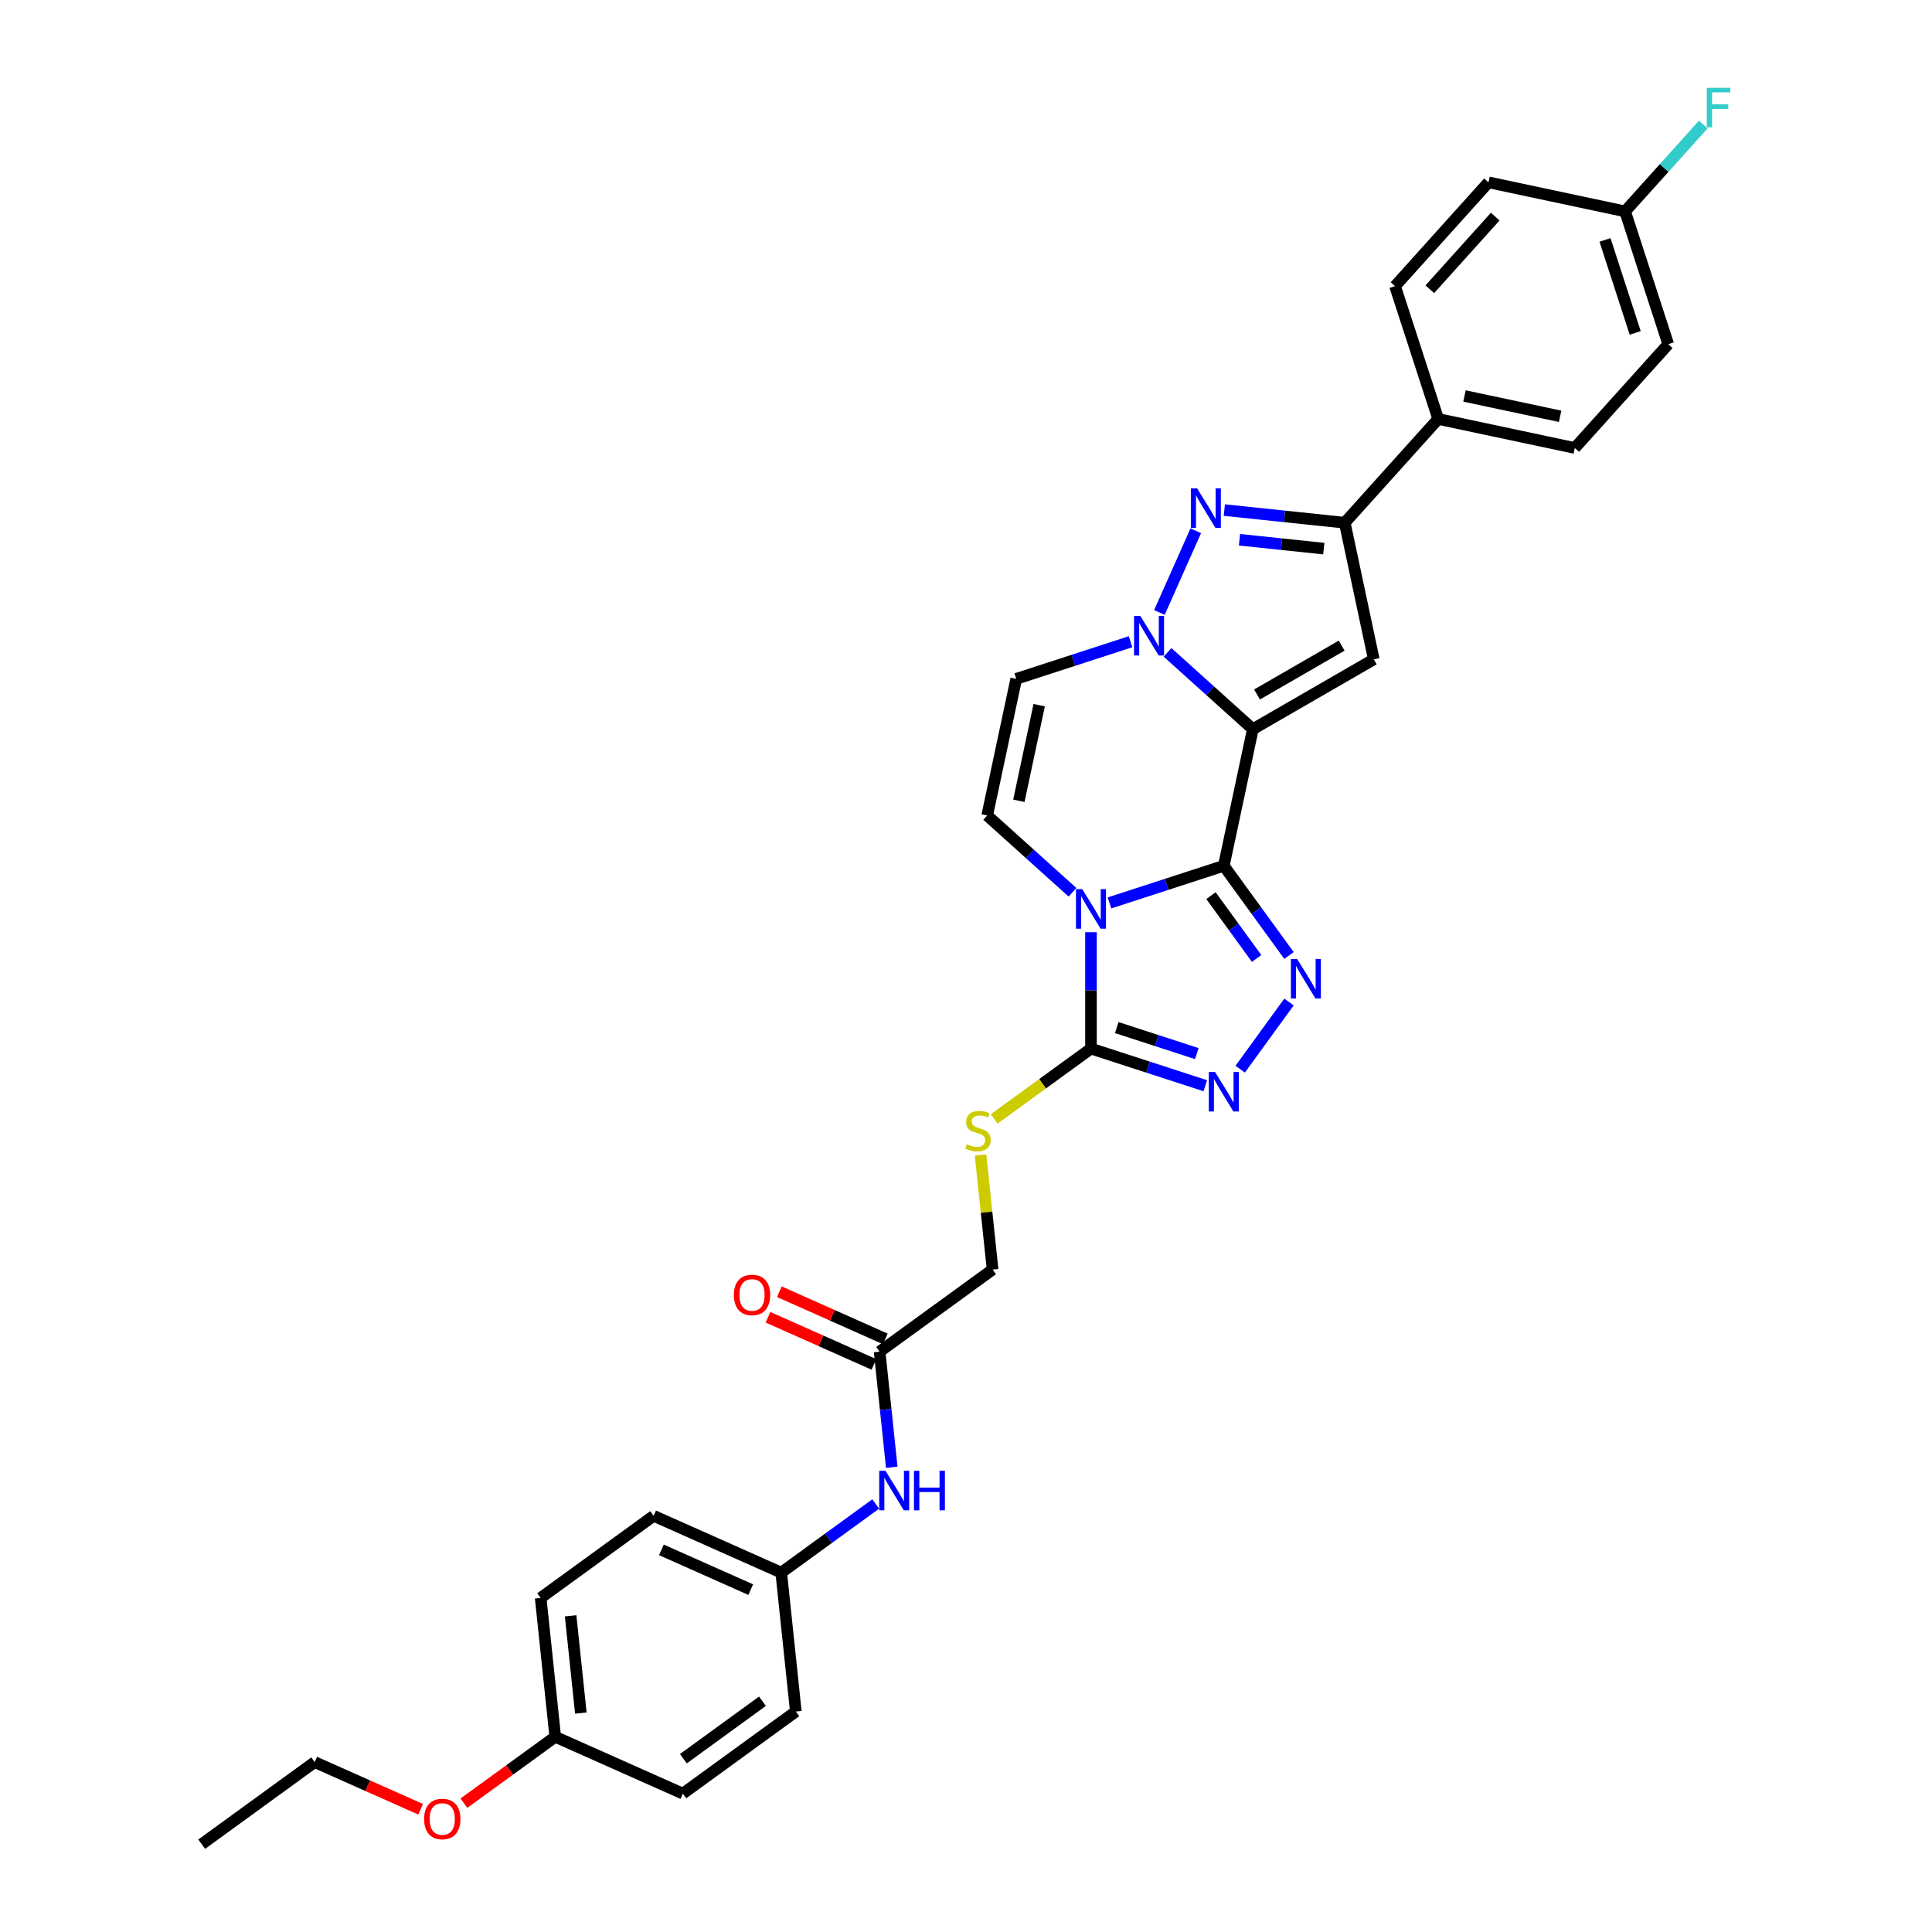 <?xml version='1.0' encoding='iso-8859-1'?>
<svg version='1.1' baseProfile='full'
              xmlns='http://www.w3.org/2000/svg'
                      xmlns:rdkit='http://www.rdkit.org/xml'
                      xmlns:xlink='http://www.w3.org/1999/xlink'
                  xml:space='preserve'
width='1000px' height='1000px' viewBox='0 0 1000 1000'>
<!-- END OF HEADER -->
<rect style='opacity:1.0;fill:#FFFFFF;stroke:none' width='1000' height='1000' x='0' y='0'> </rect>
<path class='bond-0' d='M 633.437,448.122 L 648.466,377.416' style='fill:none;fill-rule:evenodd;stroke:#000000;stroke-width:6px;stroke-linecap:butt;stroke-linejoin:miter;stroke-opacity:1' />
<path class='bond-1' d='M 633.437,448.122 L 603.848,457.736' style='fill:none;fill-rule:evenodd;stroke:#000000;stroke-width:6px;stroke-linecap:butt;stroke-linejoin:miter;stroke-opacity:1' />
<path class='bond-1' d='M 603.848,457.736 L 574.26,467.35' style='fill:none;fill-rule:evenodd;stroke:#0000FF;stroke-width:6px;stroke-linecap:butt;stroke-linejoin:miter;stroke-opacity:1' />
<path class='bond-3' d='M 633.437,448.122 L 650.307,471.341' style='fill:none;fill-rule:evenodd;stroke:#000000;stroke-width:6px;stroke-linecap:butt;stroke-linejoin:miter;stroke-opacity:1' />
<path class='bond-3' d='M 650.307,471.341 L 667.176,494.56' style='fill:none;fill-rule:evenodd;stroke:#0000FF;stroke-width:6px;stroke-linecap:butt;stroke-linejoin:miter;stroke-opacity:1' />
<path class='bond-3' d='M 626.802,463.586 L 638.61,479.839' style='fill:none;fill-rule:evenodd;stroke:#000000;stroke-width:6px;stroke-linecap:butt;stroke-linejoin:miter;stroke-opacity:1' />
<path class='bond-3' d='M 638.61,479.839 L 650.419,496.092' style='fill:none;fill-rule:evenodd;stroke:#0000FF;stroke-width:6px;stroke-linecap:butt;stroke-linejoin:miter;stroke-opacity:1' />
<path class='bond-2' d='M 648.466,377.416 L 626.392,357.54' style='fill:none;fill-rule:evenodd;stroke:#000000;stroke-width:6px;stroke-linecap:butt;stroke-linejoin:miter;stroke-opacity:1' />
<path class='bond-2' d='M 626.392,357.54 L 604.318,337.664' style='fill:none;fill-rule:evenodd;stroke:#0000FF;stroke-width:6px;stroke-linecap:butt;stroke-linejoin:miter;stroke-opacity:1' />
<path class='bond-4' d='M 648.466,377.416 L 711.068,341.273' style='fill:none;fill-rule:evenodd;stroke:#000000;stroke-width:6px;stroke-linecap:butt;stroke-linejoin:miter;stroke-opacity:1' />
<path class='bond-4' d='M 650.628,359.474 L 694.449,334.174' style='fill:none;fill-rule:evenodd;stroke:#000000;stroke-width:6px;stroke-linecap:butt;stroke-linejoin:miter;stroke-opacity:1' />
<path class='bond-6' d='M 564.689,482.503 L 564.689,512.624' style='fill:none;fill-rule:evenodd;stroke:#0000FF;stroke-width:6px;stroke-linecap:butt;stroke-linejoin:miter;stroke-opacity:1' />
<path class='bond-6' d='M 564.689,512.624 L 564.689,542.746' style='fill:none;fill-rule:evenodd;stroke:#000000;stroke-width:6px;stroke-linecap:butt;stroke-linejoin:miter;stroke-opacity:1' />
<path class='bond-9' d='M 555.118,461.842 L 533.044,441.967' style='fill:none;fill-rule:evenodd;stroke:#0000FF;stroke-width:6px;stroke-linecap:butt;stroke-linejoin:miter;stroke-opacity:1' />
<path class='bond-9' d='M 533.044,441.967 L 510.97,422.091' style='fill:none;fill-rule:evenodd;stroke:#000000;stroke-width:6px;stroke-linecap:butt;stroke-linejoin:miter;stroke-opacity:1' />
<path class='bond-5' d='M 600.109,317.004 L 618.933,274.724' style='fill:none;fill-rule:evenodd;stroke:#0000FF;stroke-width:6px;stroke-linecap:butt;stroke-linejoin:miter;stroke-opacity:1' />
<path class='bond-33' d='M 585.176,332.157 L 555.588,341.771' style='fill:none;fill-rule:evenodd;stroke:#0000FF;stroke-width:6px;stroke-linecap:butt;stroke-linejoin:miter;stroke-opacity:1' />
<path class='bond-33' d='M 555.588,341.771 L 525.999,351.385' style='fill:none;fill-rule:evenodd;stroke:#000000;stroke-width:6px;stroke-linecap:butt;stroke-linejoin:miter;stroke-opacity:1' />
<path class='bond-7' d='M 667.176,518.646 L 641.916,553.413' style='fill:none;fill-rule:evenodd;stroke:#0000FF;stroke-width:6px;stroke-linecap:butt;stroke-linejoin:miter;stroke-opacity:1' />
<path class='bond-8' d='M 711.068,341.273 L 696.039,270.566' style='fill:none;fill-rule:evenodd;stroke:#000000;stroke-width:6px;stroke-linecap:butt;stroke-linejoin:miter;stroke-opacity:1' />
<path class='bond-34' d='M 633.719,264.016 L 664.879,267.291' style='fill:none;fill-rule:evenodd;stroke:#0000FF;stroke-width:6px;stroke-linecap:butt;stroke-linejoin:miter;stroke-opacity:1' />
<path class='bond-34' d='M 664.879,267.291 L 696.039,270.566' style='fill:none;fill-rule:evenodd;stroke:#000000;stroke-width:6px;stroke-linecap:butt;stroke-linejoin:miter;stroke-opacity:1' />
<path class='bond-34' d='M 641.556,279.377 L 663.368,281.669' style='fill:none;fill-rule:evenodd;stroke:#0000FF;stroke-width:6px;stroke-linecap:butt;stroke-linejoin:miter;stroke-opacity:1' />
<path class='bond-34' d='M 663.368,281.669 L 685.18,283.962' style='fill:none;fill-rule:evenodd;stroke:#000000;stroke-width:6px;stroke-linecap:butt;stroke-linejoin:miter;stroke-opacity:1' />
<path class='bond-11' d='M 564.689,542.746 L 539.634,560.949' style='fill:none;fill-rule:evenodd;stroke:#000000;stroke-width:6px;stroke-linecap:butt;stroke-linejoin:miter;stroke-opacity:1' />
<path class='bond-11' d='M 539.634,560.949 L 514.579,579.153' style='fill:none;fill-rule:evenodd;stroke:#CCCC00;stroke-width:6px;stroke-linecap:butt;stroke-linejoin:miter;stroke-opacity:1' />
<path class='bond-32' d='M 564.689,542.746 L 594.278,552.36' style='fill:none;fill-rule:evenodd;stroke:#000000;stroke-width:6px;stroke-linecap:butt;stroke-linejoin:miter;stroke-opacity:1' />
<path class='bond-32' d='M 594.278,552.36 L 623.866,561.974' style='fill:none;fill-rule:evenodd;stroke:#0000FF;stroke-width:6px;stroke-linecap:butt;stroke-linejoin:miter;stroke-opacity:1' />
<path class='bond-32' d='M 578.033,531.88 L 598.745,538.61' style='fill:none;fill-rule:evenodd;stroke:#000000;stroke-width:6px;stroke-linecap:butt;stroke-linejoin:miter;stroke-opacity:1' />
<path class='bond-32' d='M 598.745,538.61 L 619.457,545.34' style='fill:none;fill-rule:evenodd;stroke:#0000FF;stroke-width:6px;stroke-linecap:butt;stroke-linejoin:miter;stroke-opacity:1' />
<path class='bond-13' d='M 696.039,270.566 L 744.407,216.847' style='fill:none;fill-rule:evenodd;stroke:#000000;stroke-width:6px;stroke-linecap:butt;stroke-linejoin:miter;stroke-opacity:1' />
<path class='bond-10' d='M 510.97,422.091 L 525.999,351.385' style='fill:none;fill-rule:evenodd;stroke:#000000;stroke-width:6px;stroke-linecap:butt;stroke-linejoin:miter;stroke-opacity:1' />
<path class='bond-10' d='M 527.366,414.491 L 537.886,364.996' style='fill:none;fill-rule:evenodd;stroke:#000000;stroke-width:6px;stroke-linecap:butt;stroke-linejoin:miter;stroke-opacity:1' />
<path class='bond-16' d='M 507.529,597.798 L 510.646,627.461' style='fill:none;fill-rule:evenodd;stroke:#CCCC00;stroke-width:6px;stroke-linecap:butt;stroke-linejoin:miter;stroke-opacity:1' />
<path class='bond-16' d='M 510.646,627.461 L 513.764,657.125' style='fill:none;fill-rule:evenodd;stroke:#000000;stroke-width:6px;stroke-linecap:butt;stroke-linejoin:miter;stroke-opacity:1' />
<path class='bond-12' d='M 455.284,699.613 L 513.764,657.125' style='fill:none;fill-rule:evenodd;stroke:#000000;stroke-width:6px;stroke-linecap:butt;stroke-linejoin:miter;stroke-opacity:1' />
<path class='bond-14' d='M 455.284,699.613 L 458.429,729.537' style='fill:none;fill-rule:evenodd;stroke:#000000;stroke-width:6px;stroke-linecap:butt;stroke-linejoin:miter;stroke-opacity:1' />
<path class='bond-14' d='M 458.429,729.537 L 461.574,759.461' style='fill:none;fill-rule:evenodd;stroke:#0000FF;stroke-width:6px;stroke-linecap:butt;stroke-linejoin:miter;stroke-opacity:1' />
<path class='bond-15' d='M 458.224,693.01 L 430.808,680.803' style='fill:none;fill-rule:evenodd;stroke:#000000;stroke-width:6px;stroke-linecap:butt;stroke-linejoin:miter;stroke-opacity:1' />
<path class='bond-15' d='M 430.808,680.803 L 403.391,668.597' style='fill:none;fill-rule:evenodd;stroke:#FF0000;stroke-width:6px;stroke-linecap:butt;stroke-linejoin:miter;stroke-opacity:1' />
<path class='bond-15' d='M 452.343,706.217 L 424.927,694.011' style='fill:none;fill-rule:evenodd;stroke:#000000;stroke-width:6px;stroke-linecap:butt;stroke-linejoin:miter;stroke-opacity:1' />
<path class='bond-15' d='M 424.927,694.011 L 397.511,681.804' style='fill:none;fill-rule:evenodd;stroke:#FF0000;stroke-width:6px;stroke-linecap:butt;stroke-linejoin:miter;stroke-opacity:1' />
<path class='bond-17' d='M 744.407,216.847 L 815.114,231.876' style='fill:none;fill-rule:evenodd;stroke:#000000;stroke-width:6px;stroke-linecap:butt;stroke-linejoin:miter;stroke-opacity:1' />
<path class='bond-17' d='M 758.019,204.96 L 807.514,215.481' style='fill:none;fill-rule:evenodd;stroke:#000000;stroke-width:6px;stroke-linecap:butt;stroke-linejoin:miter;stroke-opacity:1' />
<path class='bond-18' d='M 744.407,216.847 L 722.07,148.099' style='fill:none;fill-rule:evenodd;stroke:#000000;stroke-width:6px;stroke-linecap:butt;stroke-linejoin:miter;stroke-opacity:1' />
<path class='bond-19' d='M 453.269,778.457 L 428.814,796.225' style='fill:none;fill-rule:evenodd;stroke:#0000FF;stroke-width:6px;stroke-linecap:butt;stroke-linejoin:miter;stroke-opacity:1' />
<path class='bond-19' d='M 428.814,796.225 L 404.359,813.992' style='fill:none;fill-rule:evenodd;stroke:#000000;stroke-width:6px;stroke-linecap:butt;stroke-linejoin:miter;stroke-opacity:1' />
<path class='bond-22' d='M 815.114,231.876 L 863.483,178.157' style='fill:none;fill-rule:evenodd;stroke:#000000;stroke-width:6px;stroke-linecap:butt;stroke-linejoin:miter;stroke-opacity:1' />
<path class='bond-23' d='M 722.07,148.099 L 770.439,94.38' style='fill:none;fill-rule:evenodd;stroke:#000000;stroke-width:6px;stroke-linecap:butt;stroke-linejoin:miter;stroke-opacity:1' />
<path class='bond-23' d='M 740.069,149.715 L 773.927,112.112' style='fill:none;fill-rule:evenodd;stroke:#000000;stroke-width:6px;stroke-linecap:butt;stroke-linejoin:miter;stroke-opacity:1' />
<path class='bond-25' d='M 404.359,813.992 L 411.915,885.882' style='fill:none;fill-rule:evenodd;stroke:#000000;stroke-width:6px;stroke-linecap:butt;stroke-linejoin:miter;stroke-opacity:1' />
<path class='bond-26' d='M 404.359,813.992 L 338.322,784.591' style='fill:none;fill-rule:evenodd;stroke:#000000;stroke-width:6px;stroke-linecap:butt;stroke-linejoin:miter;stroke-opacity:1' />
<path class='bond-26' d='M 388.573,822.789 L 342.347,802.208' style='fill:none;fill-rule:evenodd;stroke:#000000;stroke-width:6px;stroke-linecap:butt;stroke-linejoin:miter;stroke-opacity:1' />
<path class='bond-20' d='M 841.145,109.409 L 770.439,94.38' style='fill:none;fill-rule:evenodd;stroke:#000000;stroke-width:6px;stroke-linecap:butt;stroke-linejoin:miter;stroke-opacity:1' />
<path class='bond-24' d='M 841.145,109.409 L 861.383,86.933' style='fill:none;fill-rule:evenodd;stroke:#000000;stroke-width:6px;stroke-linecap:butt;stroke-linejoin:miter;stroke-opacity:1' />
<path class='bond-24' d='M 861.383,86.933 L 881.62,64.457' style='fill:none;fill-rule:evenodd;stroke:#33CCCC;stroke-width:6px;stroke-linecap:butt;stroke-linejoin:miter;stroke-opacity:1' />
<path class='bond-35' d='M 841.145,109.409 L 863.483,178.157' style='fill:none;fill-rule:evenodd;stroke:#000000;stroke-width:6px;stroke-linecap:butt;stroke-linejoin:miter;stroke-opacity:1' />
<path class='bond-35' d='M 830.746,124.189 L 846.382,172.313' style='fill:none;fill-rule:evenodd;stroke:#000000;stroke-width:6px;stroke-linecap:butt;stroke-linejoin:miter;stroke-opacity:1' />
<path class='bond-21' d='M 287.398,898.969 L 279.842,827.079' style='fill:none;fill-rule:evenodd;stroke:#000000;stroke-width:6px;stroke-linecap:butt;stroke-linejoin:miter;stroke-opacity:1' />
<path class='bond-21' d='M 300.642,886.675 L 295.353,836.352' style='fill:none;fill-rule:evenodd;stroke:#000000;stroke-width:6px;stroke-linecap:butt;stroke-linejoin:miter;stroke-opacity:1' />
<path class='bond-29' d='M 287.398,898.969 L 263.759,916.144' style='fill:none;fill-rule:evenodd;stroke:#000000;stroke-width:6px;stroke-linecap:butt;stroke-linejoin:miter;stroke-opacity:1' />
<path class='bond-29' d='M 263.759,916.144 L 240.121,933.318' style='fill:none;fill-rule:evenodd;stroke:#FF0000;stroke-width:6px;stroke-linecap:butt;stroke-linejoin:miter;stroke-opacity:1' />
<path class='bond-36' d='M 287.398,898.969 L 353.434,928.371' style='fill:none;fill-rule:evenodd;stroke:#000000;stroke-width:6px;stroke-linecap:butt;stroke-linejoin:miter;stroke-opacity:1' />
<path class='bond-28' d='M 411.915,885.882 L 353.434,928.371' style='fill:none;fill-rule:evenodd;stroke:#000000;stroke-width:6px;stroke-linecap:butt;stroke-linejoin:miter;stroke-opacity:1' />
<path class='bond-28' d='M 394.645,880.559 L 353.709,910.301' style='fill:none;fill-rule:evenodd;stroke:#000000;stroke-width:6px;stroke-linecap:butt;stroke-linejoin:miter;stroke-opacity:1' />
<path class='bond-27' d='M 338.322,784.591 L 279.842,827.079' style='fill:none;fill-rule:evenodd;stroke:#000000;stroke-width:6px;stroke-linecap:butt;stroke-linejoin:miter;stroke-opacity:1' />
<path class='bond-30' d='M 217.713,936.47 L 190.296,924.263' style='fill:none;fill-rule:evenodd;stroke:#FF0000;stroke-width:6px;stroke-linecap:butt;stroke-linejoin:miter;stroke-opacity:1' />
<path class='bond-30' d='M 190.296,924.263 L 162.88,912.057' style='fill:none;fill-rule:evenodd;stroke:#000000;stroke-width:6px;stroke-linecap:butt;stroke-linejoin:miter;stroke-opacity:1' />
<path class='bond-31' d='M 162.88,912.057 L 104.4,954.545' style='fill:none;fill-rule:evenodd;stroke:#000000;stroke-width:6px;stroke-linecap:butt;stroke-linejoin:miter;stroke-opacity:1' />
<path  class='atom-2' d='M 560.164 460.224
L 566.872 471.067
Q 567.537 472.137, 568.607 474.074
Q 569.677 476.011, 569.734 476.127
L 569.734 460.224
L 572.452 460.224
L 572.452 480.696
L 569.648 480.696
L 562.448 468.841
Q 561.61 467.453, 560.713 465.862
Q 559.846 464.272, 559.586 463.781
L 559.586 480.696
L 556.925 480.696
L 556.925 460.224
L 560.164 460.224
' fill='#0000FF'/>
<path  class='atom-3' d='M 590.222 318.811
L 596.93 329.654
Q 597.595 330.724, 598.665 332.661
Q 599.735 334.599, 599.793 334.714
L 599.793 318.811
L 602.511 318.811
L 602.511 339.283
L 599.706 339.283
L 592.506 327.428
Q 591.668 326.04, 590.771 324.45
Q 589.904 322.859, 589.644 322.368
L 589.644 339.283
L 586.984 339.283
L 586.984 318.811
L 590.222 318.811
' fill='#0000FF'/>
<path  class='atom-4' d='M 671.401 496.367
L 678.109 507.21
Q 678.774 508.28, 679.844 510.217
Q 680.913 512.154, 680.971 512.27
L 680.971 496.367
L 683.689 496.367
L 683.689 516.839
L 680.885 516.839
L 673.685 504.984
Q 672.846 503.596, 671.95 502.005
Q 671.083 500.415, 670.822 499.924
L 670.822 516.839
L 668.162 516.839
L 668.162 496.367
L 671.401 496.367
' fill='#0000FF'/>
<path  class='atom-6' d='M 619.623 252.775
L 626.332 263.618
Q 626.997 264.687, 628.066 266.625
Q 629.136 268.562, 629.194 268.678
L 629.194 252.775
L 631.912 252.775
L 631.912 273.246
L 629.107 273.246
L 621.908 261.391
Q 621.069 260.003, 620.173 258.413
Q 619.305 256.823, 619.045 256.331
L 619.045 273.246
L 616.385 273.246
L 616.385 252.775
L 619.623 252.775
' fill='#0000FF'/>
<path  class='atom-8' d='M 628.912 554.848
L 635.62 565.691
Q 636.285 566.761, 637.355 568.698
Q 638.425 570.635, 638.483 570.751
L 638.483 554.848
L 641.201 554.848
L 641.201 575.319
L 638.396 575.319
L 631.196 563.464
Q 630.358 562.076, 629.461 560.486
Q 628.594 558.896, 628.334 558.404
L 628.334 575.319
L 625.674 575.319
L 625.674 554.848
L 628.912 554.848
' fill='#0000FF'/>
<path  class='atom-12' d='M 500.425 592.261
Q 500.657 592.348, 501.611 592.752
Q 502.565 593.157, 503.606 593.417
Q 504.676 593.649, 505.717 593.649
Q 507.654 593.649, 508.782 592.723
Q 509.909 591.769, 509.909 590.121
Q 509.909 588.993, 509.331 588.3
Q 508.782 587.606, 507.914 587.23
Q 507.047 586.854, 505.601 586.42
Q 503.779 585.871, 502.681 585.35
Q 501.611 584.83, 500.83 583.731
Q 500.078 582.632, 500.078 580.782
Q 500.078 578.208, 501.813 576.618
Q 503.577 575.028, 507.047 575.028
Q 509.418 575.028, 512.107 576.155
L 511.442 578.382
Q 508.984 577.37, 507.134 577.37
Q 505.138 577.37, 504.04 578.208
Q 502.941 579.018, 502.97 580.435
Q 502.97 581.534, 503.519 582.199
Q 504.098 582.864, 504.907 583.24
Q 505.746 583.615, 507.134 584.049
Q 508.984 584.627, 510.083 585.206
Q 511.182 585.784, 511.962 586.969
Q 512.772 588.126, 512.772 590.121
Q 512.772 592.955, 510.863 594.487
Q 508.984 595.991, 505.832 595.991
Q 504.011 595.991, 502.623 595.586
Q 501.264 595.21, 499.645 594.545
L 500.425 592.261
' fill='#CCCC00'/>
<path  class='atom-15' d='M 458.314 761.268
L 465.023 772.111
Q 465.688 773.18, 466.757 775.118
Q 467.827 777.055, 467.885 777.171
L 467.885 761.268
L 470.603 761.268
L 470.603 781.739
L 467.798 781.739
L 460.599 769.884
Q 459.76 768.496, 458.864 766.906
Q 457.996 765.316, 457.736 764.824
L 457.736 781.739
L 455.076 781.739
L 455.076 761.268
L 458.314 761.268
' fill='#0000FF'/>
<path  class='atom-15' d='M 473.061 761.268
L 475.837 761.268
L 475.837 769.971
L 486.304 769.971
L 486.304 761.268
L 489.079 761.268
L 489.079 781.739
L 486.304 781.739
L 486.304 772.284
L 475.837 772.284
L 475.837 781.739
L 473.061 781.739
L 473.061 761.268
' fill='#0000FF'/>
<path  class='atom-16' d='M 379.85 670.27
Q 379.85 665.354, 382.279 662.607
Q 384.707 659.861, 389.247 659.861
Q 393.787 659.861, 396.215 662.607
Q 398.644 665.354, 398.644 670.27
Q 398.644 675.243, 396.186 678.077
Q 393.729 680.881, 389.247 680.881
Q 384.736 680.881, 382.279 678.077
Q 379.85 675.272, 379.85 670.27
M 389.247 678.568
Q 392.37 678.568, 394.047 676.486
Q 395.753 674.376, 395.753 670.27
Q 395.753 666.251, 394.047 664.227
Q 392.37 662.174, 389.247 662.174
Q 386.124 662.174, 384.418 664.198
Q 382.741 666.222, 382.741 670.27
Q 382.741 674.405, 384.418 676.486
Q 386.124 678.568, 389.247 678.568
' fill='#FF0000'/>
<path  class='atom-25' d='M 883.427 45.455
L 895.6 45.455
L 895.6 47.797
L 886.174 47.797
L 886.174 54.013
L 894.559 54.013
L 894.559 56.384
L 886.174 56.384
L 886.174 65.926
L 883.427 65.926
L 883.427 45.455
' fill='#33CCCC'/>
<path  class='atom-30' d='M 219.52 941.516
Q 219.52 936.601, 221.949 933.854
Q 224.377 931.107, 228.917 931.107
Q 233.456 931.107, 235.885 933.854
Q 238.314 936.601, 238.314 941.516
Q 238.314 946.489, 235.856 949.323
Q 233.399 952.128, 228.917 952.128
Q 224.406 952.128, 221.949 949.323
Q 219.52 946.518, 219.52 941.516
M 228.917 949.814
Q 232.04 949.814, 233.717 947.733
Q 235.423 945.622, 235.423 941.516
Q 235.423 937.497, 233.717 935.473
Q 232.04 933.42, 228.917 933.42
Q 225.794 933.42, 224.088 935.444
Q 222.411 937.468, 222.411 941.516
Q 222.411 945.651, 224.088 947.733
Q 225.794 949.814, 228.917 949.814
' fill='#FF0000'/>
</svg>
